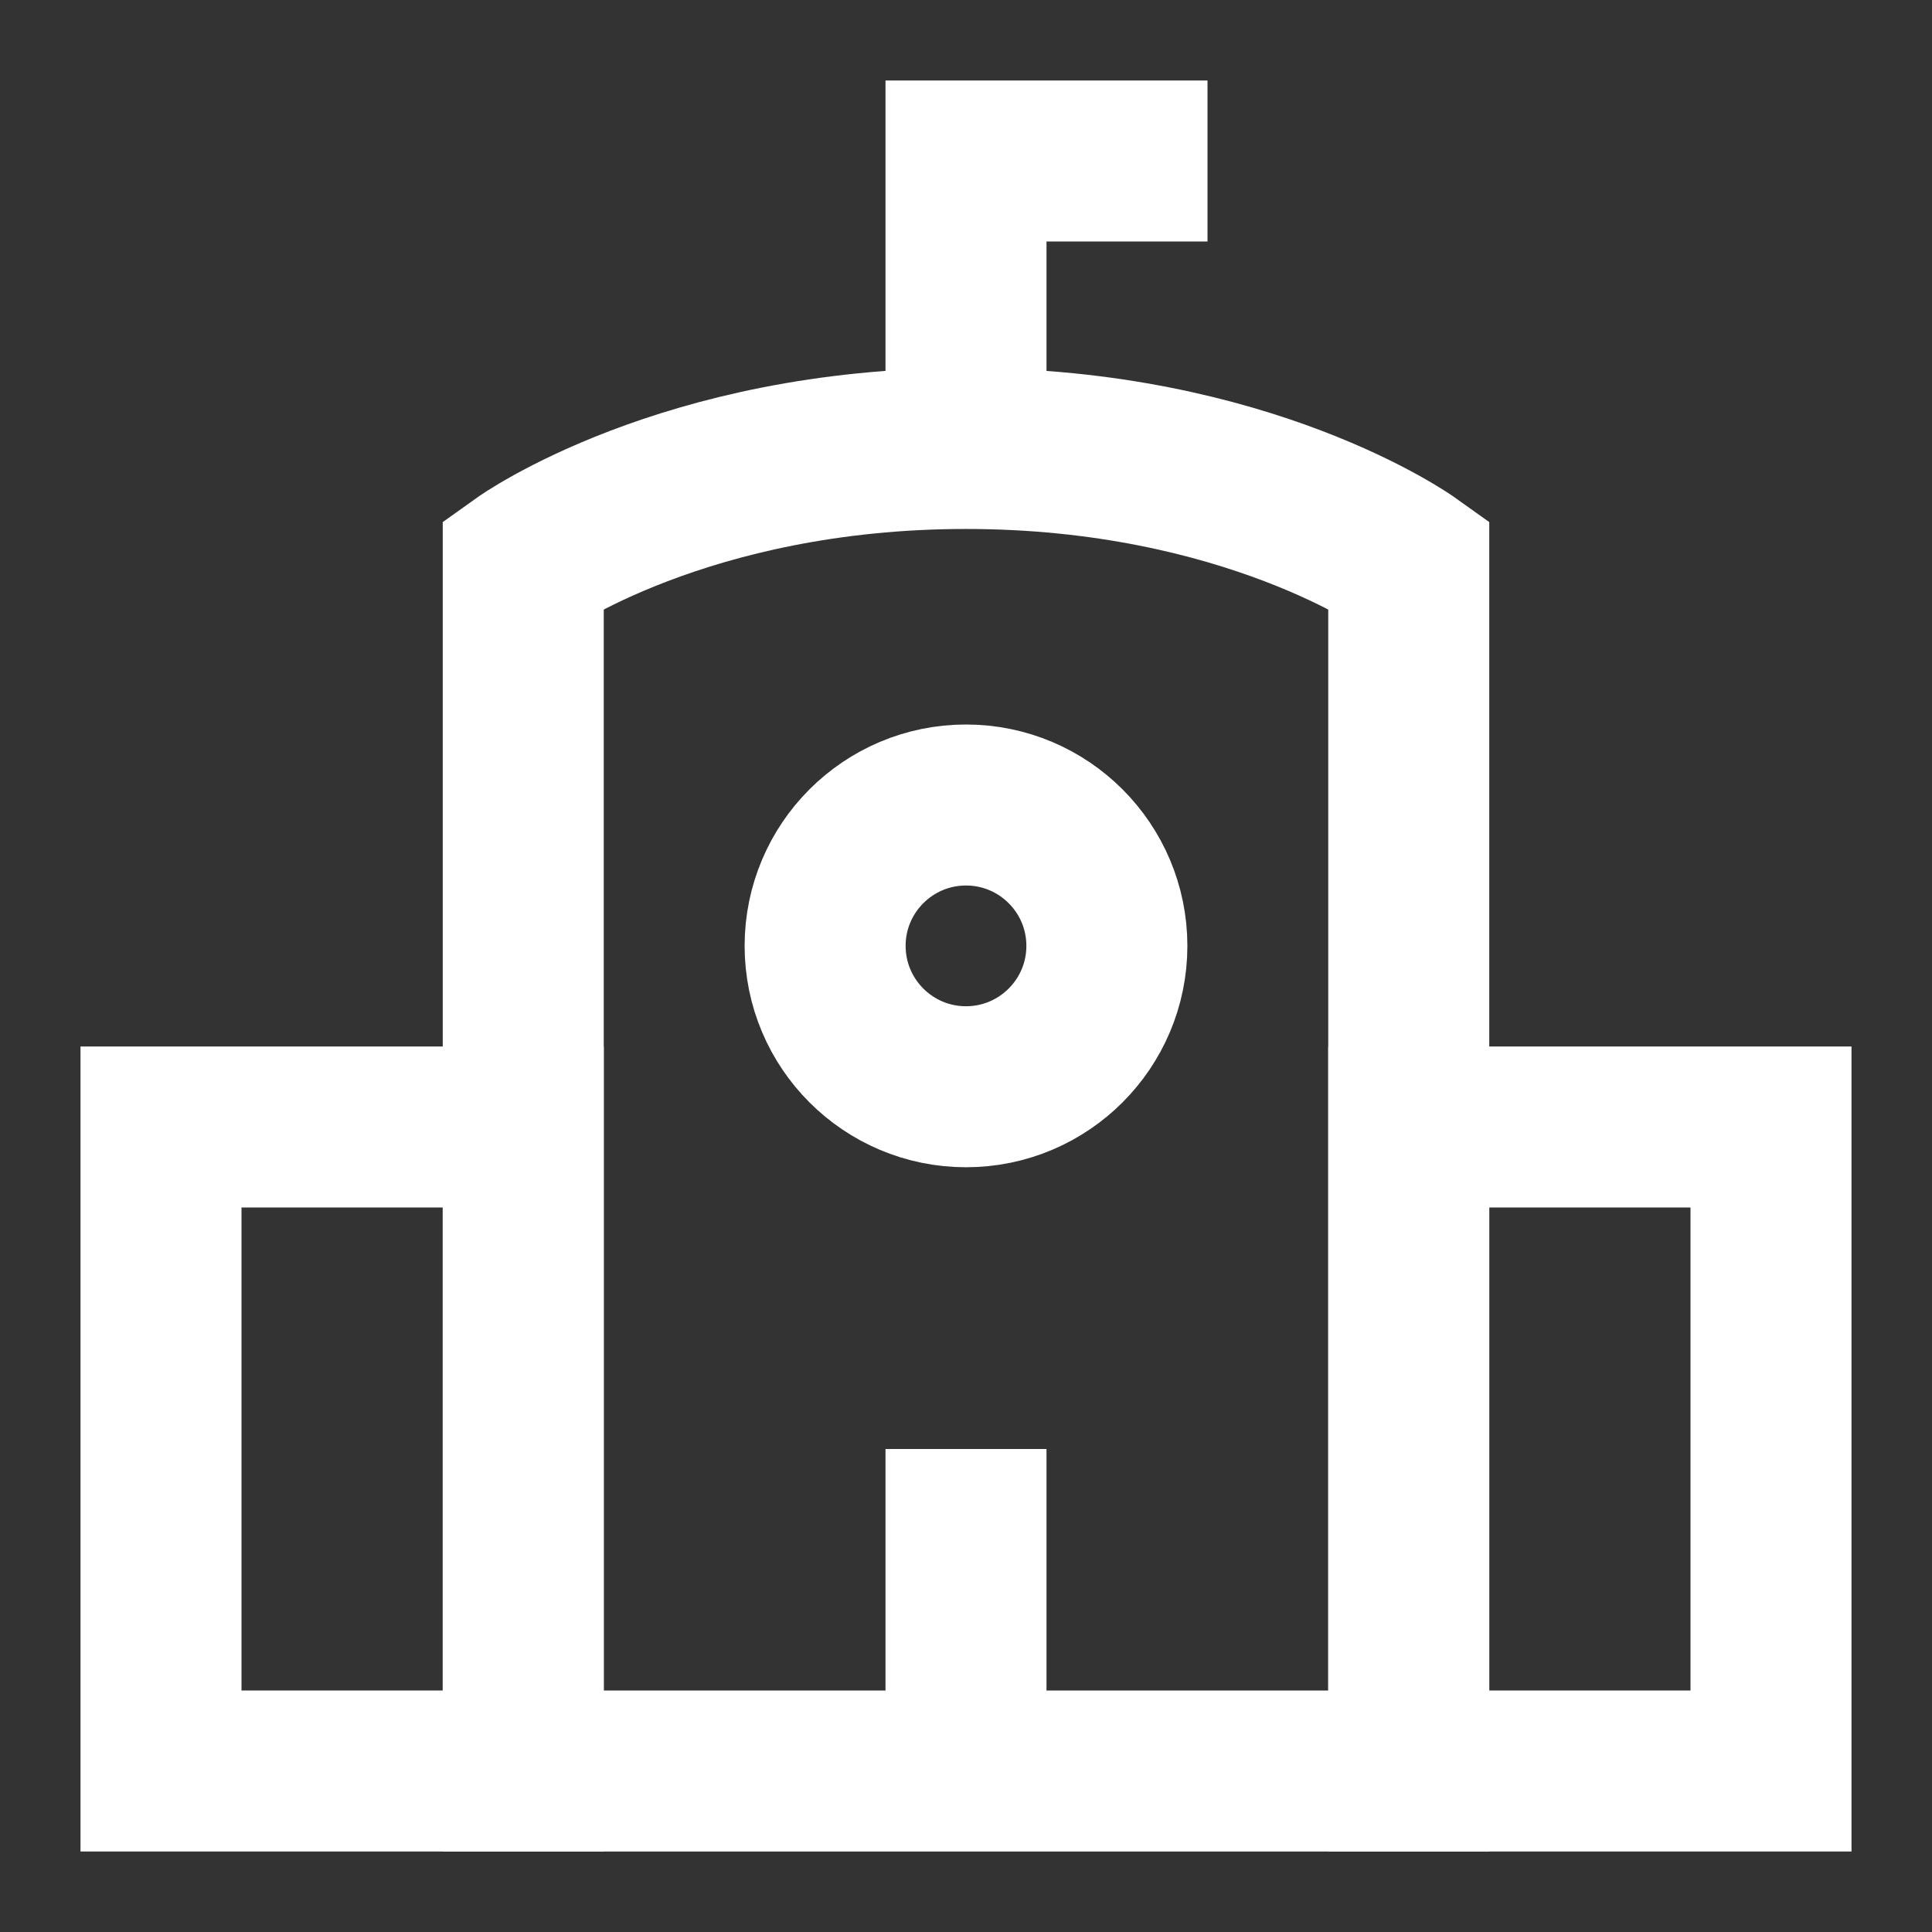 <svg width="24" height="24" viewBox="0 0 24 24" fill="none" xmlns="http://www.w3.org/2000/svg">
<rect x="0" y="0" width="24" height="24" fill="#333333" stroke="none"/>
<path d="M6.5 7V22H17.5V7C17.5 7 15.5 5.571 12 5.571C8.5 5.571 6.5 7 6.5 7Z" stroke="white" stroke-width="2"/>
<path d="M2 14V22H6.5V14H2Z" stroke="white" stroke-width="2"/>
<path d="M17.5 14V22H22V14H17.5Z" stroke="white" stroke-width="2"/>
<path d="M12 5.574V2H15" stroke="white" stroke-width="2"/>
<path d="M12 18V22" stroke="white" stroke-width="2"/>
<path d="M10.25 11.75C10.25 12.716 11.034 13.5 12 13.5C12.966 13.5 13.75 12.716 13.75 11.75C13.75 10.784 12.966 10 12 10C11.034 10 10.25 10.784 10.25 11.75Z" stroke="white" stroke-width="2"/>
</svg>
